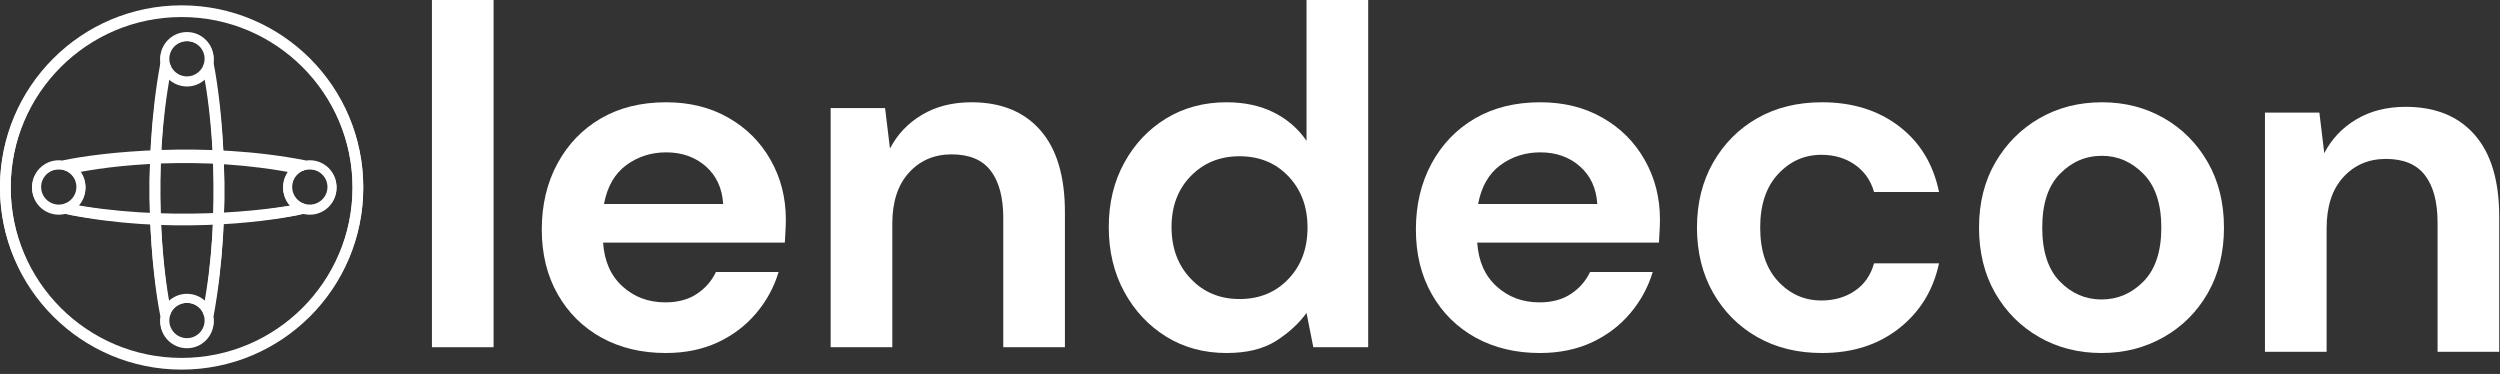 <svg width="468" height="70" viewBox="0 0 468 70" fill="none" xmlns="http://www.w3.org/2000/svg">
<rect x="0" y="0" width="468" height="70" fill="#333333" stroke="none"/>
<path d="M80.857 65V0H92.398V65H80.857Z" fill="white"/>
<path d="M124.629 66.083C120.113 66.083 116.108 65.125 112.608 63.208C109.119 61.281 106.384 58.573 104.4 55.083C102.41 51.583 101.421 47.552 101.421 42.979C101.421 38.344 102.4 34.219 104.358 30.604C106.317 26.995 109.025 24.182 112.483 22.167C115.942 20.156 120.014 19.146 124.712 19.146C129.113 19.146 132.994 20.114 136.358 22.042C139.733 23.958 142.363 26.594 144.254 29.937C146.155 33.271 147.108 36.989 147.108 41.083C147.108 41.739 147.087 42.427 147.046 43.146C147.014 43.87 146.973 44.625 146.921 45.417H112.9C113.134 48.906 114.348 51.641 116.546 53.625C118.738 55.614 121.405 56.604 124.546 56.604C126.889 56.604 128.858 56.078 130.442 55.021C132.035 53.969 133.233 52.599 134.025 50.917H145.754C144.905 53.75 143.504 56.328 141.546 58.646C139.598 60.953 137.197 62.771 134.337 64.104C131.473 65.422 128.238 66.083 124.629 66.083ZM124.712 28.521C121.889 28.521 119.4 29.323 117.233 30.917C115.067 32.516 113.676 34.937 113.067 38.187H135.379C135.197 35.245 134.113 32.896 132.129 31.146C130.139 29.396 127.671 28.521 124.712 28.521Z" fill="white"/>
<path d="M155.498 65V20.229H165.686L166.603 27.812C167.978 25.161 169.967 23.057 172.582 21.5C175.207 19.932 178.295 19.146 181.853 19.146C187.394 19.146 191.691 20.89 194.748 24.375C197.816 27.864 199.353 32.979 199.353 39.729V65H187.811V40.812C187.811 36.953 187.024 34 185.457 31.958C183.899 29.917 181.462 28.896 178.144 28.896C174.894 28.896 172.228 30.042 170.144 32.333C168.071 34.614 167.04 37.802 167.04 41.896V65H155.498Z" fill="white"/>
<path d="M424 65.854V21.083H434.188L435.104 28.667C436.479 26.016 438.469 23.912 441.083 22.354C443.708 20.787 446.797 20 450.354 20C455.896 20 460.193 21.745 463.25 25.229C466.318 28.719 467.854 33.833 467.854 40.583V65.854H456.313V41.667C456.313 37.807 455.526 34.854 453.958 32.812C452.401 30.771 449.964 29.75 446.646 29.75C443.396 29.75 440.729 30.896 438.646 33.188C436.573 35.469 435.542 38.656 435.542 42.75V65.854H424Z" fill="white"/>
<path d="M229.603 66.083C225.38 66.083 221.614 65.062 218.312 63.021C215.005 60.969 212.385 58.167 210.458 54.625C208.525 51.073 207.562 47.036 207.562 42.521C207.562 38.01 208.525 33.995 210.458 30.479C212.385 26.953 215.005 24.182 218.312 22.167C221.614 20.156 225.38 19.146 229.603 19.146C232.963 19.146 235.906 19.781 238.437 21.042C240.963 22.307 243.01 24.078 244.583 26.354V0H256.124V65H245.853L244.583 58.583C243.135 60.573 241.228 62.323 238.853 63.833C236.478 65.333 233.395 66.083 229.603 66.083ZM232.041 55.979C235.76 55.979 238.812 54.729 241.187 52.229C243.572 49.729 244.77 46.521 244.77 42.604C244.77 38.703 243.572 35.5 241.187 33C238.812 30.5 235.76 29.25 232.041 29.25C228.359 29.25 225.317 30.49 222.916 32.958C220.51 35.417 219.312 38.604 219.312 42.521C219.312 46.438 220.51 49.661 222.916 52.188C225.317 54.719 228.359 55.979 232.041 55.979Z" fill="white"/>
<path d="M288.263 66.083C283.748 66.083 279.742 65.125 276.242 63.208C272.753 61.281 270.018 58.573 268.034 55.083C266.045 51.583 265.055 47.552 265.055 42.979C265.055 38.344 266.034 34.219 267.992 30.604C269.951 26.995 272.659 24.182 276.117 22.167C279.576 20.156 283.649 19.146 288.347 19.146C292.748 19.146 296.628 20.114 299.992 22.042C303.367 23.958 305.998 26.594 307.888 29.937C309.789 33.271 310.742 36.989 310.742 41.083C310.742 41.739 310.722 42.427 310.68 43.146C310.649 43.87 310.607 44.625 310.555 45.417H276.534C276.768 48.906 277.982 51.641 280.18 53.625C282.373 55.614 285.039 56.604 288.18 56.604C290.524 56.604 292.492 56.078 294.076 55.021C295.67 53.969 296.867 52.599 297.659 50.917H309.388C308.539 53.75 307.138 56.328 305.18 58.646C303.232 60.953 300.831 62.771 297.972 64.104C295.107 65.422 291.873 66.083 288.263 66.083ZM288.347 28.521C285.524 28.521 283.034 29.323 280.867 30.917C278.701 32.516 277.31 34.937 276.701 38.187H299.013C298.831 35.245 297.748 32.896 295.763 31.146C293.774 29.396 291.305 28.521 288.347 28.521Z" fill="white"/>
<path d="M341.07 66.083C336.487 66.083 332.45 65.088 328.966 63.104C325.476 61.12 322.721 58.354 320.695 54.812C318.679 51.26 317.674 47.187 317.674 42.604C317.674 38.036 318.679 33.979 320.695 30.437C322.721 26.885 325.476 24.114 328.966 22.125C332.45 20.14 336.487 19.146 341.07 19.146C346.778 19.146 351.58 20.64 355.487 23.625C359.403 26.599 361.903 30.703 362.987 35.937H350.82C350.205 33.771 349.013 32.073 347.237 30.833C345.471 29.599 343.383 28.979 340.966 28.979C337.784 28.979 335.075 30.187 332.841 32.604C330.617 35.01 329.508 38.344 329.508 42.604C329.508 46.885 330.617 50.229 332.841 52.646C335.075 55.052 337.784 56.25 340.966 56.25C343.383 56.25 345.471 55.646 347.237 54.437C349.013 53.229 350.205 51.516 350.82 49.292H362.987C361.903 54.349 359.403 58.411 355.487 61.479C351.58 64.552 346.778 66.083 341.07 66.083Z" fill="white"/>
<path d="M393.411 66.083C389.078 66.083 385.182 65.088 381.724 63.104C378.266 61.12 375.521 58.37 373.495 54.854C371.479 51.328 370.474 47.245 370.474 42.604C370.474 37.979 371.495 33.911 373.536 30.396C375.589 26.87 378.349 24.114 381.807 22.125C385.266 20.14 389.161 19.146 393.495 19.146C397.771 19.146 401.641 20.14 405.099 22.125C408.557 24.114 411.292 26.87 413.307 30.396C415.318 33.911 416.328 37.979 416.328 42.604C416.328 47.245 415.318 51.328 413.307 54.854C411.292 58.37 408.542 61.12 405.057 63.104C401.568 65.088 397.688 66.083 393.411 66.083ZM393.411 56.062C396.422 56.062 399.042 54.937 401.266 52.687C403.484 50.427 404.599 47.062 404.599 42.604C404.599 38.161 403.484 34.812 401.266 32.562C399.042 30.302 396.453 29.167 393.495 29.167C390.422 29.167 387.792 30.302 385.599 32.562C383.401 34.812 382.307 38.161 382.307 42.604C382.307 47.062 383.401 50.427 385.599 52.687C387.792 54.937 390.396 56.062 393.411 56.062Z" fill="white"/>
<path fill-rule="evenodd" clip-rule="evenodd" d="M34 67.19C51.673 67.19 66 52.864 66 35.19C66 17.517 51.673 3.19 34 3.19C16.327 3.19 2 17.517 2 35.19C2 52.864 16.327 67.19 34 67.19ZM34 69.19C52.778 69.19 68 53.968 68 35.19C68 16.413 52.778 1.19 34 1.19C15.222 1.19 0 16.413 0 35.19C0 53.968 15.222 69.19 34 69.19Z" fill="white"/>
<path fill-rule="evenodd" clip-rule="evenodd" d="M35 14.69C36.933 14.69 38.5 13.123 38.5 11.19C38.5 9.257 36.933 7.69 35 7.69C33.067 7.69 31.5 9.257 31.5 11.19C31.5 13.123 33.067 14.69 35 14.69ZM35 16.19C37.761 16.19 40 13.952 40 11.19C40 8.429 37.761 6.19 35 6.19C32.239 6.19 30 8.429 30 11.19C30 13.952 32.239 16.19 35 16.19Z" fill="white"/>
<path fill-rule="evenodd" clip-rule="evenodd" d="M58 38.69C59.933 38.69 61.5 37.123 61.5 35.19C61.5 33.257 59.933 31.69 58 31.69C56.067 31.69 54.5 33.257 54.5 35.19C54.5 37.123 56.067 38.69 58 38.69ZM58 40.19C60.761 40.19 63 37.952 63 35.19C63 32.429 60.761 30.19 58 30.19C55.239 30.19 53 32.429 53 35.19C53 37.952 55.239 40.19 58 40.19Z" fill="white"/>
<path fill-rule="evenodd" clip-rule="evenodd" d="M11 38.69C12.933 38.69 14.5 37.123 14.5 35.19C14.5 33.257 12.933 31.69 11 31.69C9.067 31.69 7.5 33.257 7.5 35.19C7.5 37.123 9.067 38.69 11 38.69ZM11 40.19C13.761 40.19 16 37.952 16 35.19C16 32.429 13.761 30.19 11 30.19C8.239 30.19 6 32.429 6 35.19C6 37.952 8.239 40.19 11 40.19Z" fill="white"/>
<path fill-rule="evenodd" clip-rule="evenodd" d="M35 63.69C36.933 63.69 38.5 62.123 38.5 60.19C38.5 58.257 36.933 56.69 35 56.69C33.067 56.69 31.5 58.257 31.5 60.19C31.5 62.123 33.067 63.69 35 63.69ZM35 65.19C37.761 65.19 40 62.952 40 60.19C40 57.429 37.761 55.19 35 55.19C32.239 55.19 30 57.429 30 60.19C30 62.952 32.239 65.19 35 65.19Z" fill="white"/>
<path fill-rule="evenodd" clip-rule="evenodd" d="M55.5 32.5C37.607 28.911 20.207 31.013 13.5 32.5L12.5 30.5C19.41 28.968 38.273 26.844 56.5 30.5L55.5 32.5Z" fill="white"/>
<path fill-rule="evenodd" clip-rule="evenodd" d="M13.197 38.21C31.089 41.799 49.077 39.701 55.784 38.214L56.216 40.167C49.307 41.699 31.031 43.827 12.803 40.171L13.197 38.21Z" fill="white"/>
<path fill-rule="evenodd" clip-rule="evenodd" d="M31.982 13.379C28.391 32.119 30.49 50.956 31.978 57.983L30.022 58.398C28.492 51.175 26.365 32.062 30.018 13.002L31.982 13.379Z" fill="white"/>
<path fill-rule="evenodd" clip-rule="evenodd" d="M38.018 58.002C41.609 39.262 39.51 20.425 38.022 13.398L39.978 12.983C41.508 20.206 43.635 39.319 39.982 58.379L38.018 58.002Z" fill="white"/>
<path fill-rule="evenodd" clip-rule="evenodd" d="M34 67C51.673 67 66 52.673 66 35C66 17.327 51.673 3 34 3C16.327 3 2 17.327 2 35C2 52.673 16.327 67 34 67ZM34 69C52.778 69 68 53.778 68 35C68 16.222 52.778 1 34 1C15.222 1 0 16.222 0 35C0 53.778 15.222 69 34 69Z" fill="white"/>
<path fill-rule="evenodd" clip-rule="evenodd" d="M35 14.3C36.822 14.3 38.3 12.822 38.3 11C38.3 9.177 36.822 7.7 35 7.7C33.178 7.7 31.7 9.177 31.7 11C31.7 12.822 33.178 14.3 35 14.3ZM35 16C37.761 16 40 13.761 40 11C40 8.239 37.761 6 35 6C32.239 6 30 8.239 30 11C30 13.761 32.239 16 35 16Z" fill="white"/>
<path fill-rule="evenodd" clip-rule="evenodd" d="M58 38.3C59.822 38.3 61.3 36.822 61.3 35C61.3 33.178 59.822 31.7 58 31.7C56.178 31.7 54.7 33.178 54.7 35C54.7 36.822 56.178 38.3 58 38.3ZM58 40C60.761 40 63 37.761 63 35C63 32.239 60.761 30 58 30C55.239 30 53 32.239 53 35C53 37.761 55.239 40 58 40Z" fill="white"/>
<path fill-rule="evenodd" clip-rule="evenodd" d="M11 38.3C12.822 38.3 14.3 36.822 14.3 35C14.3 33.178 12.822 31.7 11 31.7C9.177 31.7 7.7 33.178 7.7 35C7.7 36.822 9.177 38.3 11 38.3ZM11 40C13.761 40 16 37.761 16 35C16 32.239 13.761 30 11 30C8.239 30 6 32.239 6 35C6 37.761 8.239 40 11 40Z" fill="white"/>
<path fill-rule="evenodd" clip-rule="evenodd" d="M35 63.3C36.822 63.3 38.3 61.822 38.3 60C38.3 58.178 36.822 56.7 35 56.7C33.178 56.7 31.7 58.178 31.7 60C31.7 61.822 33.178 63.3 35 63.3ZM35 65C37.761 65 40 62.761 40 60C40 57.239 37.761 55 35 55C32.239 55 30 57.239 30 60C30 62.761 32.239 65 35 65Z" fill="white"/>
<path fill-rule="evenodd" clip-rule="evenodd" d="M56.807 31.981C38.499 28.391 19.074 30.49 12.212 31.977L11.788 30.023C18.852 28.491 38.559 26.365 57.192 30.019L56.807 31.981Z" fill="white"/>
<path fill-rule="evenodd" clip-rule="evenodd" d="M12.188 38.018C30.928 41.609 49.765 39.51 56.793 38.022L57.207 39.978C49.985 41.508 30.872 43.635 11.812 39.982L12.188 38.018Z" fill="white"/>
<path fill-rule="evenodd" clip-rule="evenodd" d="M31.984 12.181C28.39 31.767 30.49 51.453 31.98 58.801L30.02 59.199C28.492 51.663 26.366 31.713 30.016 11.819L31.984 12.181Z" fill="white"/>
<path fill-rule="evenodd" clip-rule="evenodd" d="M38.016 58.819C41.61 39.233 39.51 19.547 38.02 12.199L39.98 11.801C41.508 19.337 43.634 39.287 39.984 59.181L38.016 58.819Z" fill="white"/>
</svg>

